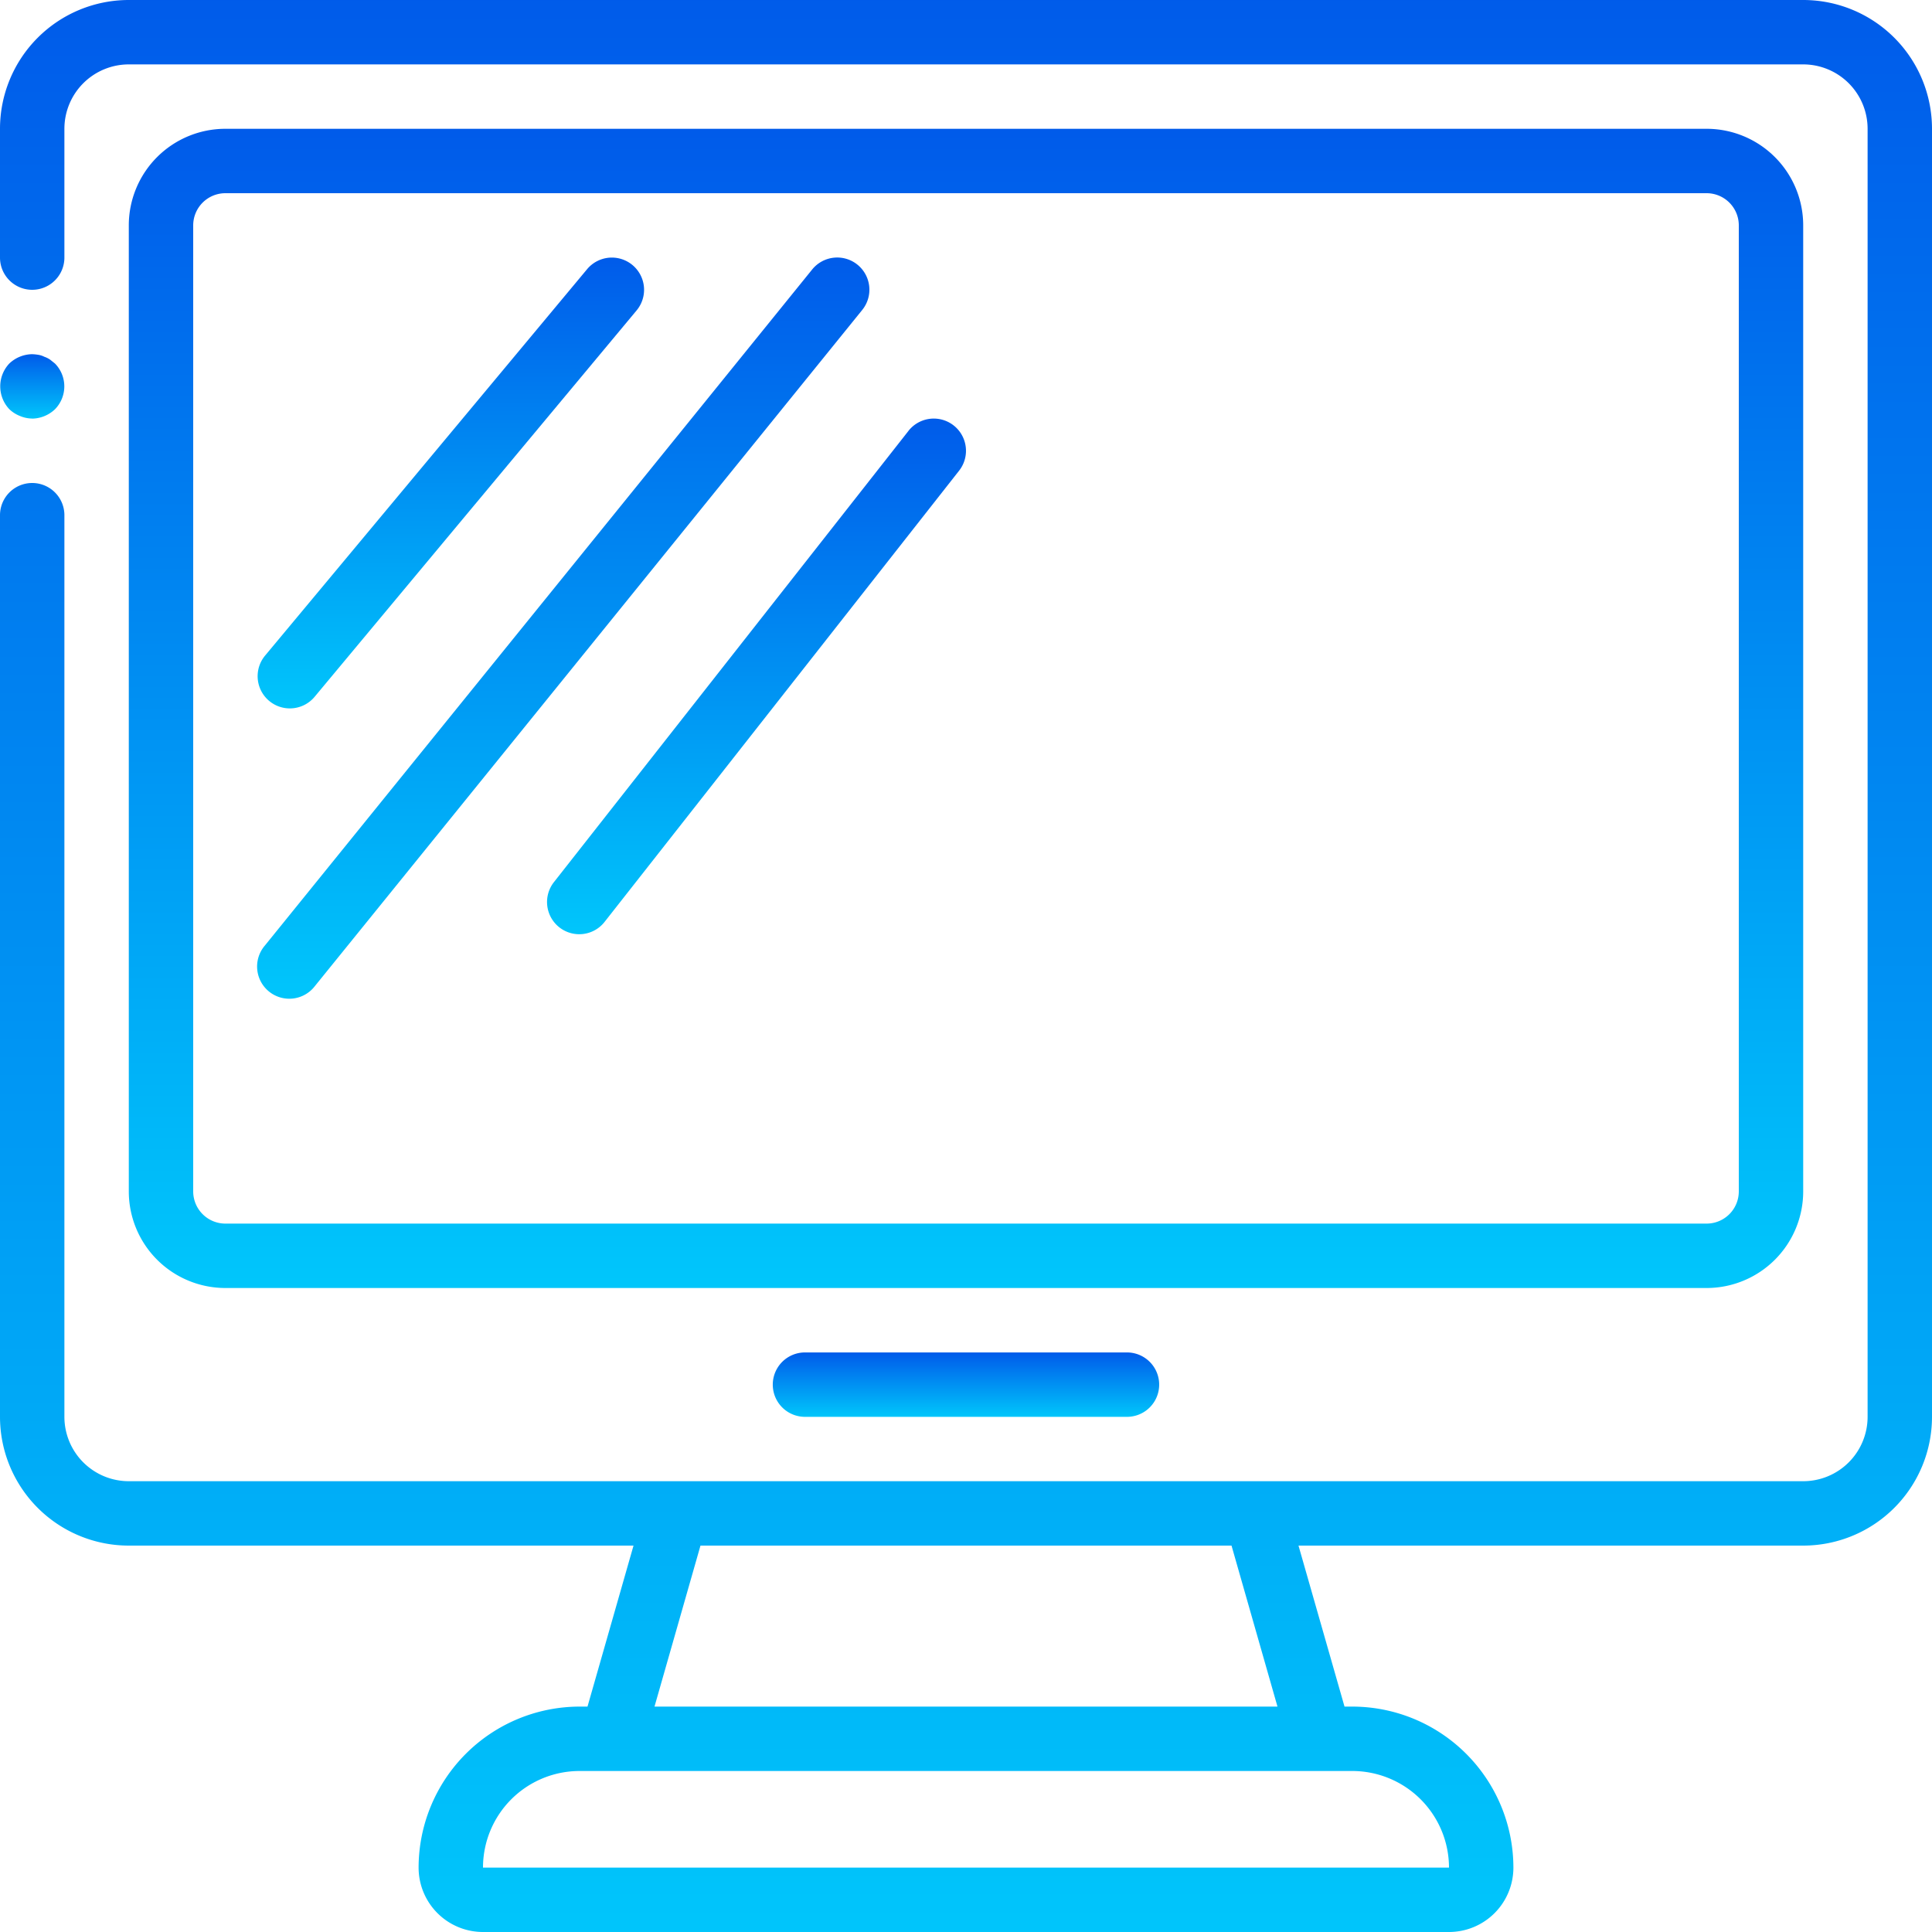 <svg xmlns="http://www.w3.org/2000/svg" xmlns:xlink="http://www.w3.org/1999/xlink" viewBox="0 0 90 90"><defs><style>.a{fill:url(#a);}</style><linearGradient id="a" x1="0.5" x2="0.5" y2="1" gradientUnits="objectBoundingBox"><stop offset="0" stop-color="#005bea"/><stop offset="1" stop-color="#00c6fb"/></linearGradient></defs><g transform="translate(0 0)"><g transform="translate(0)"><path class="a" d="M1.539,96.868A1.58,1.58,0,0,0,2.6,96.432a1.522,1.522,0,0,0,0-2.13l-.225-.18a1.114,1.114,0,0,0-.27-.135.944.944,0,0,0-.271-.09,2.189,2.189,0,0,0-.3-.03A1.577,1.577,0,0,0,.474,94.3a1.55,1.55,0,0,0,0,2.13,1.529,1.529,0,0,0,.494.315,1.509,1.509,0,0,0,.571.12Zm0,0" transform="translate(-0.039 -77.367)"/><path class="a" d="M84,0H6A6,6,0,0,0,0,6v6a1.5,1.5,0,1,0,3,0V6A3,3,0,0,1,6,3H84a3,3,0,0,1,3,3V66a3,3,0,0,1-3,3H6a3,3,0,0,1-3-3V24a1.5,1.5,0,1,0-3,0V66a6,6,0,0,0,6,6H29.512l-2.144,7.5H27A7.509,7.509,0,0,0,19.5,87a3,3,0,0,0,3,3h45a3,3,0,0,0,3-3A7.509,7.509,0,0,0,63,79.5h-.367L60.489,72H84a6,6,0,0,0,6-6V6a6,6,0,0,0-6-6ZM67.5,87h-45A4.5,4.5,0,0,1,27,82.5H63A4.508,4.508,0,0,1,67.5,87Zm-7.99-7.5H30.489L32.631,72H57.369Zm0,0" transform="translate(0)"/><path class="a" d="M112.133,83.633v-45a4.5,4.5,0,0,0-4.5-4.5h-69a4.5,4.5,0,0,0-4.5,4.5v45a4.5,4.5,0,0,0,4.5,4.5h69A4.5,4.5,0,0,0,112.133,83.633Zm-75,0v-45a1.5,1.5,0,0,1,1.5-1.5h69a1.5,1.5,0,0,1,1.5,1.5v45a1.5,1.5,0,0,1-1.5,1.5h-69A1.5,1.5,0,0,1,37.133,83.633Zm0,0" transform="translate(-28.133 -28.133)"/><path class="a" d="M206.3,358.4a1.5,1.5,0,0,0,0,3h15a1.5,1.5,0,0,0,0-3Zm0,0" transform="translate(-168.801 -295.398)"/><path class="a" d="M69.77,89.263a1.5,1.5,0,0,0,1.155-.54l15-18a1.5,1.5,0,1,0-2.307-1.92l-15,18a1.5,1.5,0,0,0,1.152,2.46Zm0,0" transform="translate(-56.269 -56.263)"/><path class="a" d="M96.1,68.6a1.5,1.5,0,0,0-2.109.222l-25.5,31.5a1.5,1.5,0,1,0,2.331,1.887l25.5-31.5A1.5,1.5,0,0,0,96.1,68.6Zm0,0" transform="translate(-56.156 -56.27)"/><path class="a" d="M161.814,111.414l-16.5,21a1.5,1.5,0,1,0,2.358,1.854l16.5-21a1.5,1.5,0,1,0-2.359-1.855Zm0,0" transform="translate(-119.494 -91.341)"/></g></g></svg>